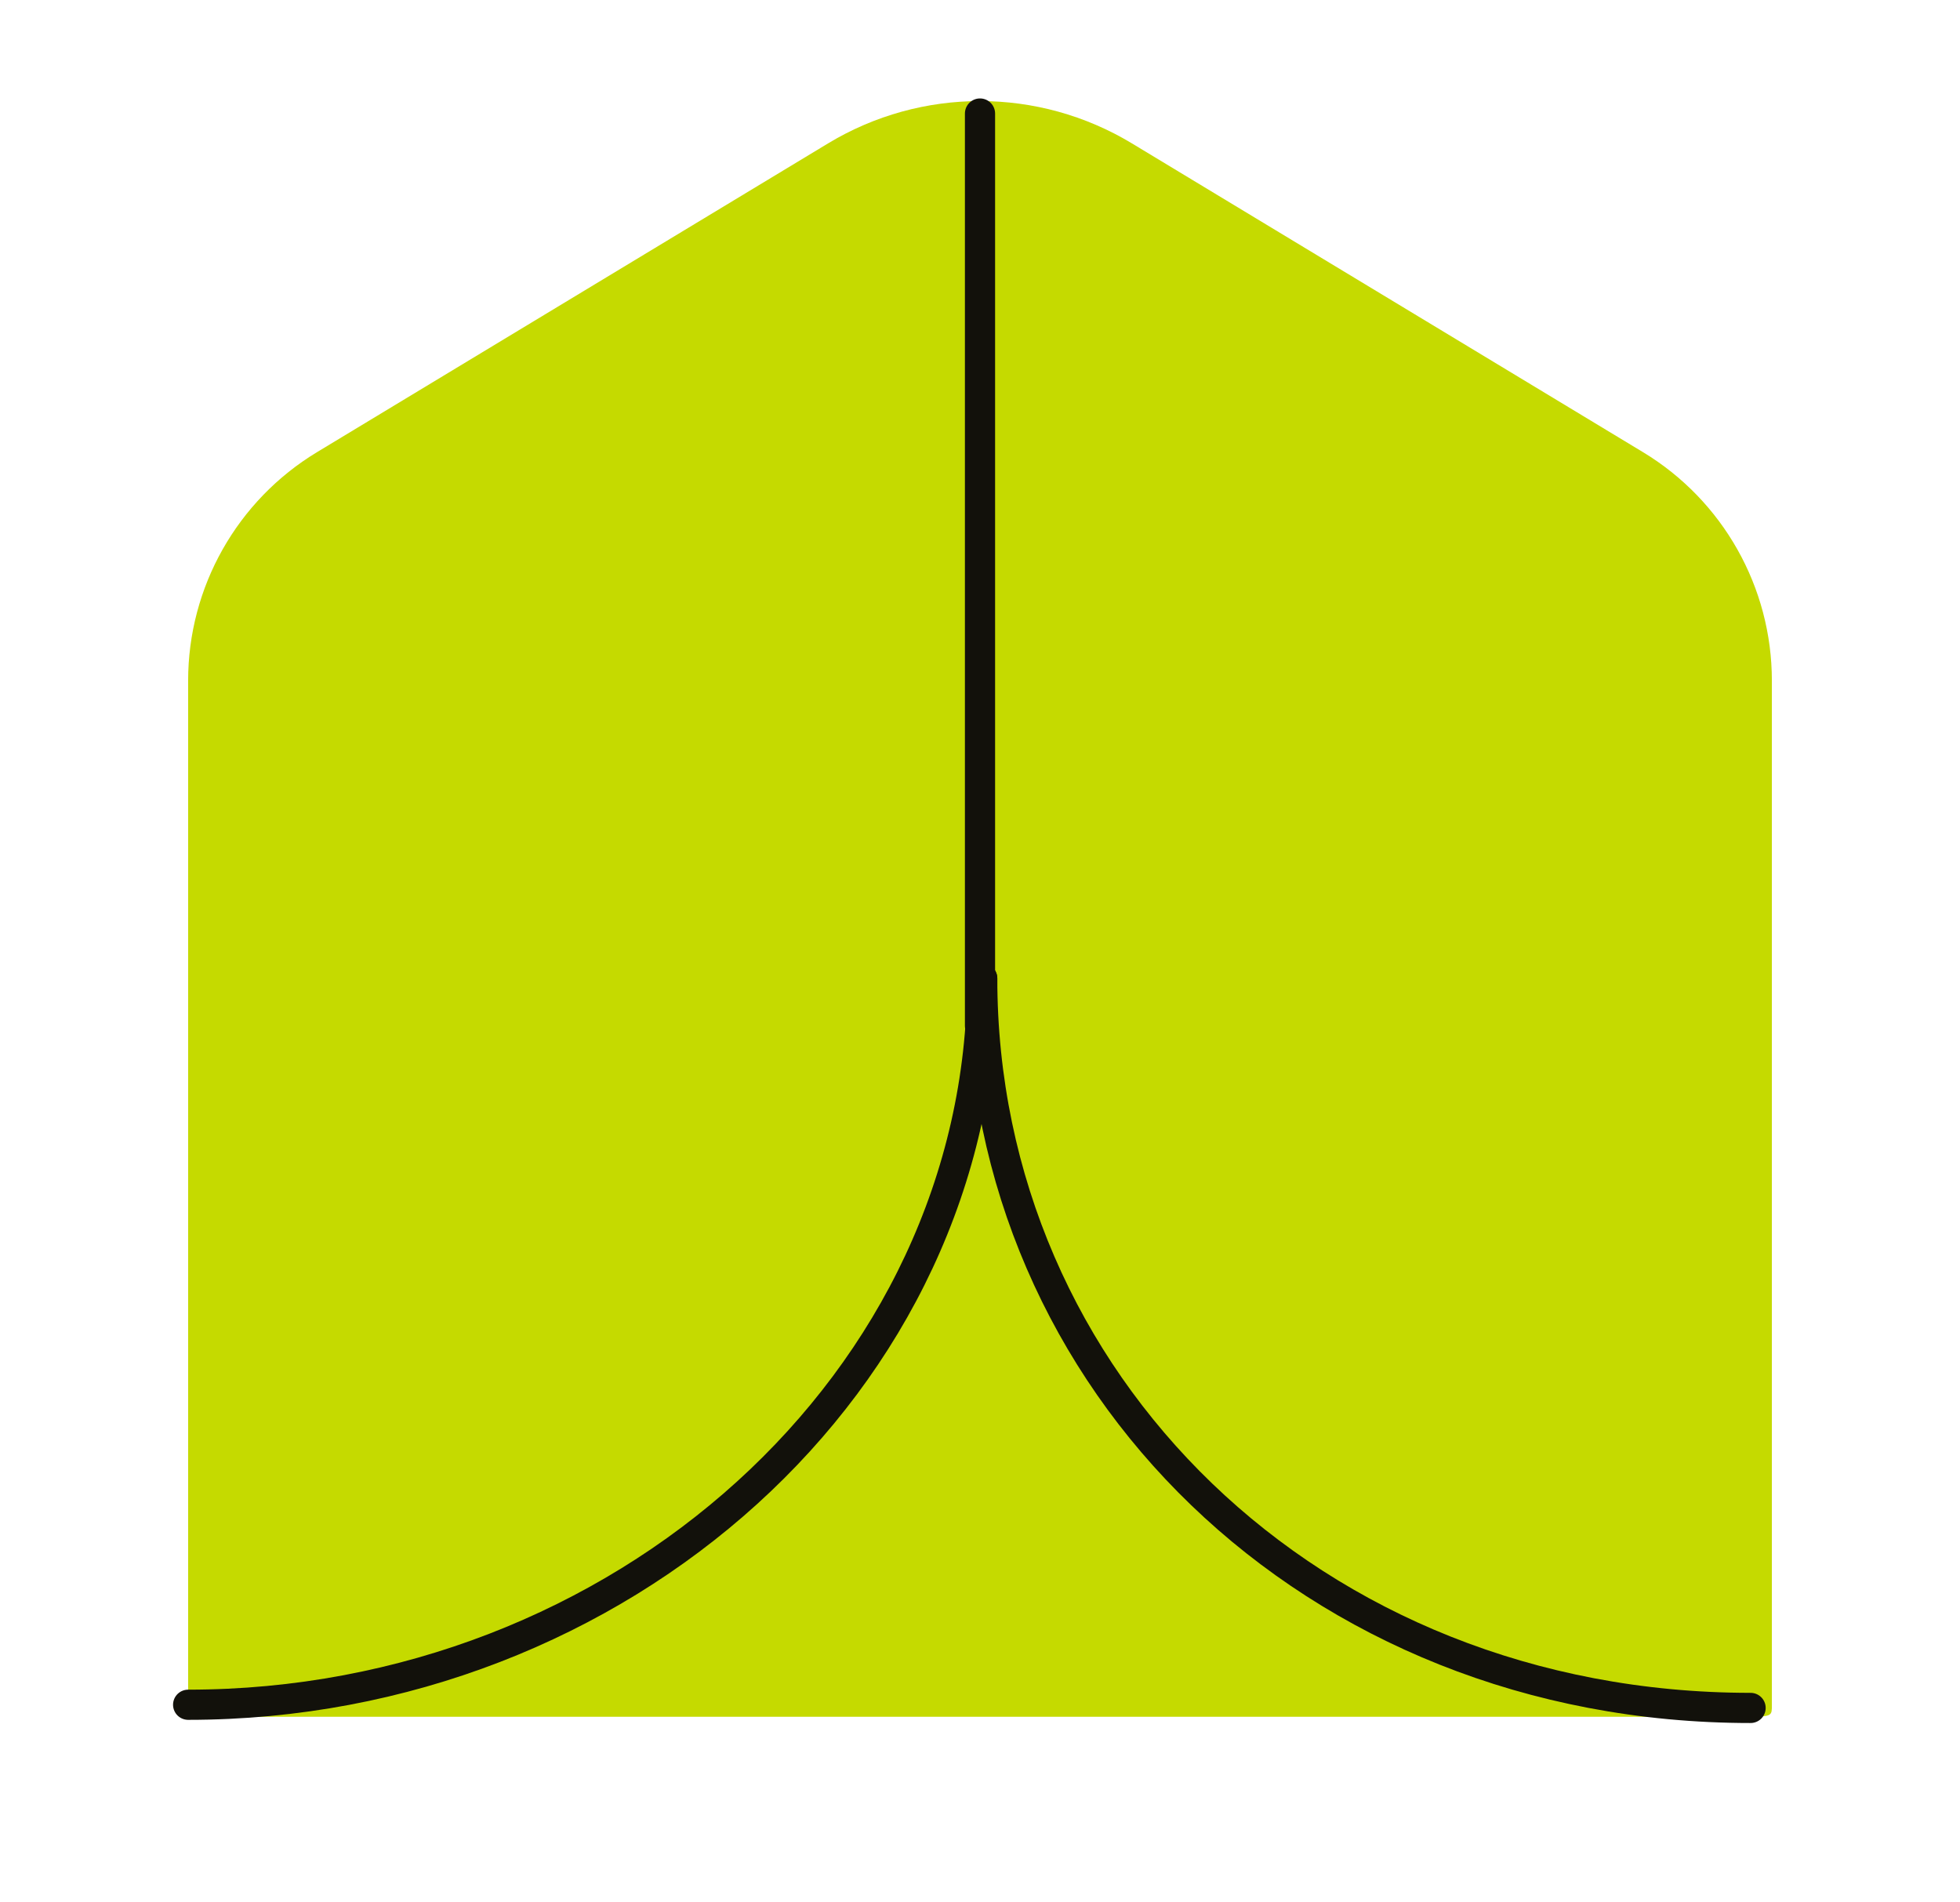<?xml version="1.0" encoding="UTF-8" standalone="no"?>
<!DOCTYPE svg PUBLIC "-//W3C//DTD SVG 1.1//EN" "http://www.w3.org/Graphics/SVG/1.1/DTD/svg11.dtd">
<svg width="100%" height="100%" viewBox="0 0 541 525" version="1.1" xmlns="http://www.w3.org/2000/svg" xmlns:xlink="http://www.w3.org/1999/xlink" xml:space="preserve" xmlns:serif="http://www.serif.com/" style="fill-rule:evenodd;clip-rule:evenodd;stroke-linecap:round;stroke-miterlimit:10;">
    <g>
        <path d="M51.927,187.891l0,282.657c0,3.01 0.077,3.317 5.878,3.317l425.39,0c5.965,-0.11 5.878,-0.307 5.878,-3.317l-0,-282.657c-0,-25.816 -13.502,-49.753 -35.593,-63.1l-141.032,-85.204c-25.794,-15.588 -58.102,-15.588 -83.896,0l-141.032,85.204c-22.091,13.347 -35.593,37.284 -35.593,63.1" style="fill:#c5da00;fill-rule:nonzero;"/>
        <path d="M270.5,31.334l-0,251.82" style="fill:none;fill-rule:nonzero;stroke:#12110b;stroke-width:8.33px;"/>
        <path d="M271.112,270.056c-0,111.217 -99.913,200.485 -219.182,200.485" style="fill:none;fill-rule:nonzero;stroke:#12110b;stroke-width:8.33px;"/>
        <path d="M271.112,270.056c-0,111.217 90.784,201.364 212.086,201.364" style="fill:none;fill-rule:nonzero;stroke:#12110b;stroke-width:8.33px;"/>
    </g>
</svg>
